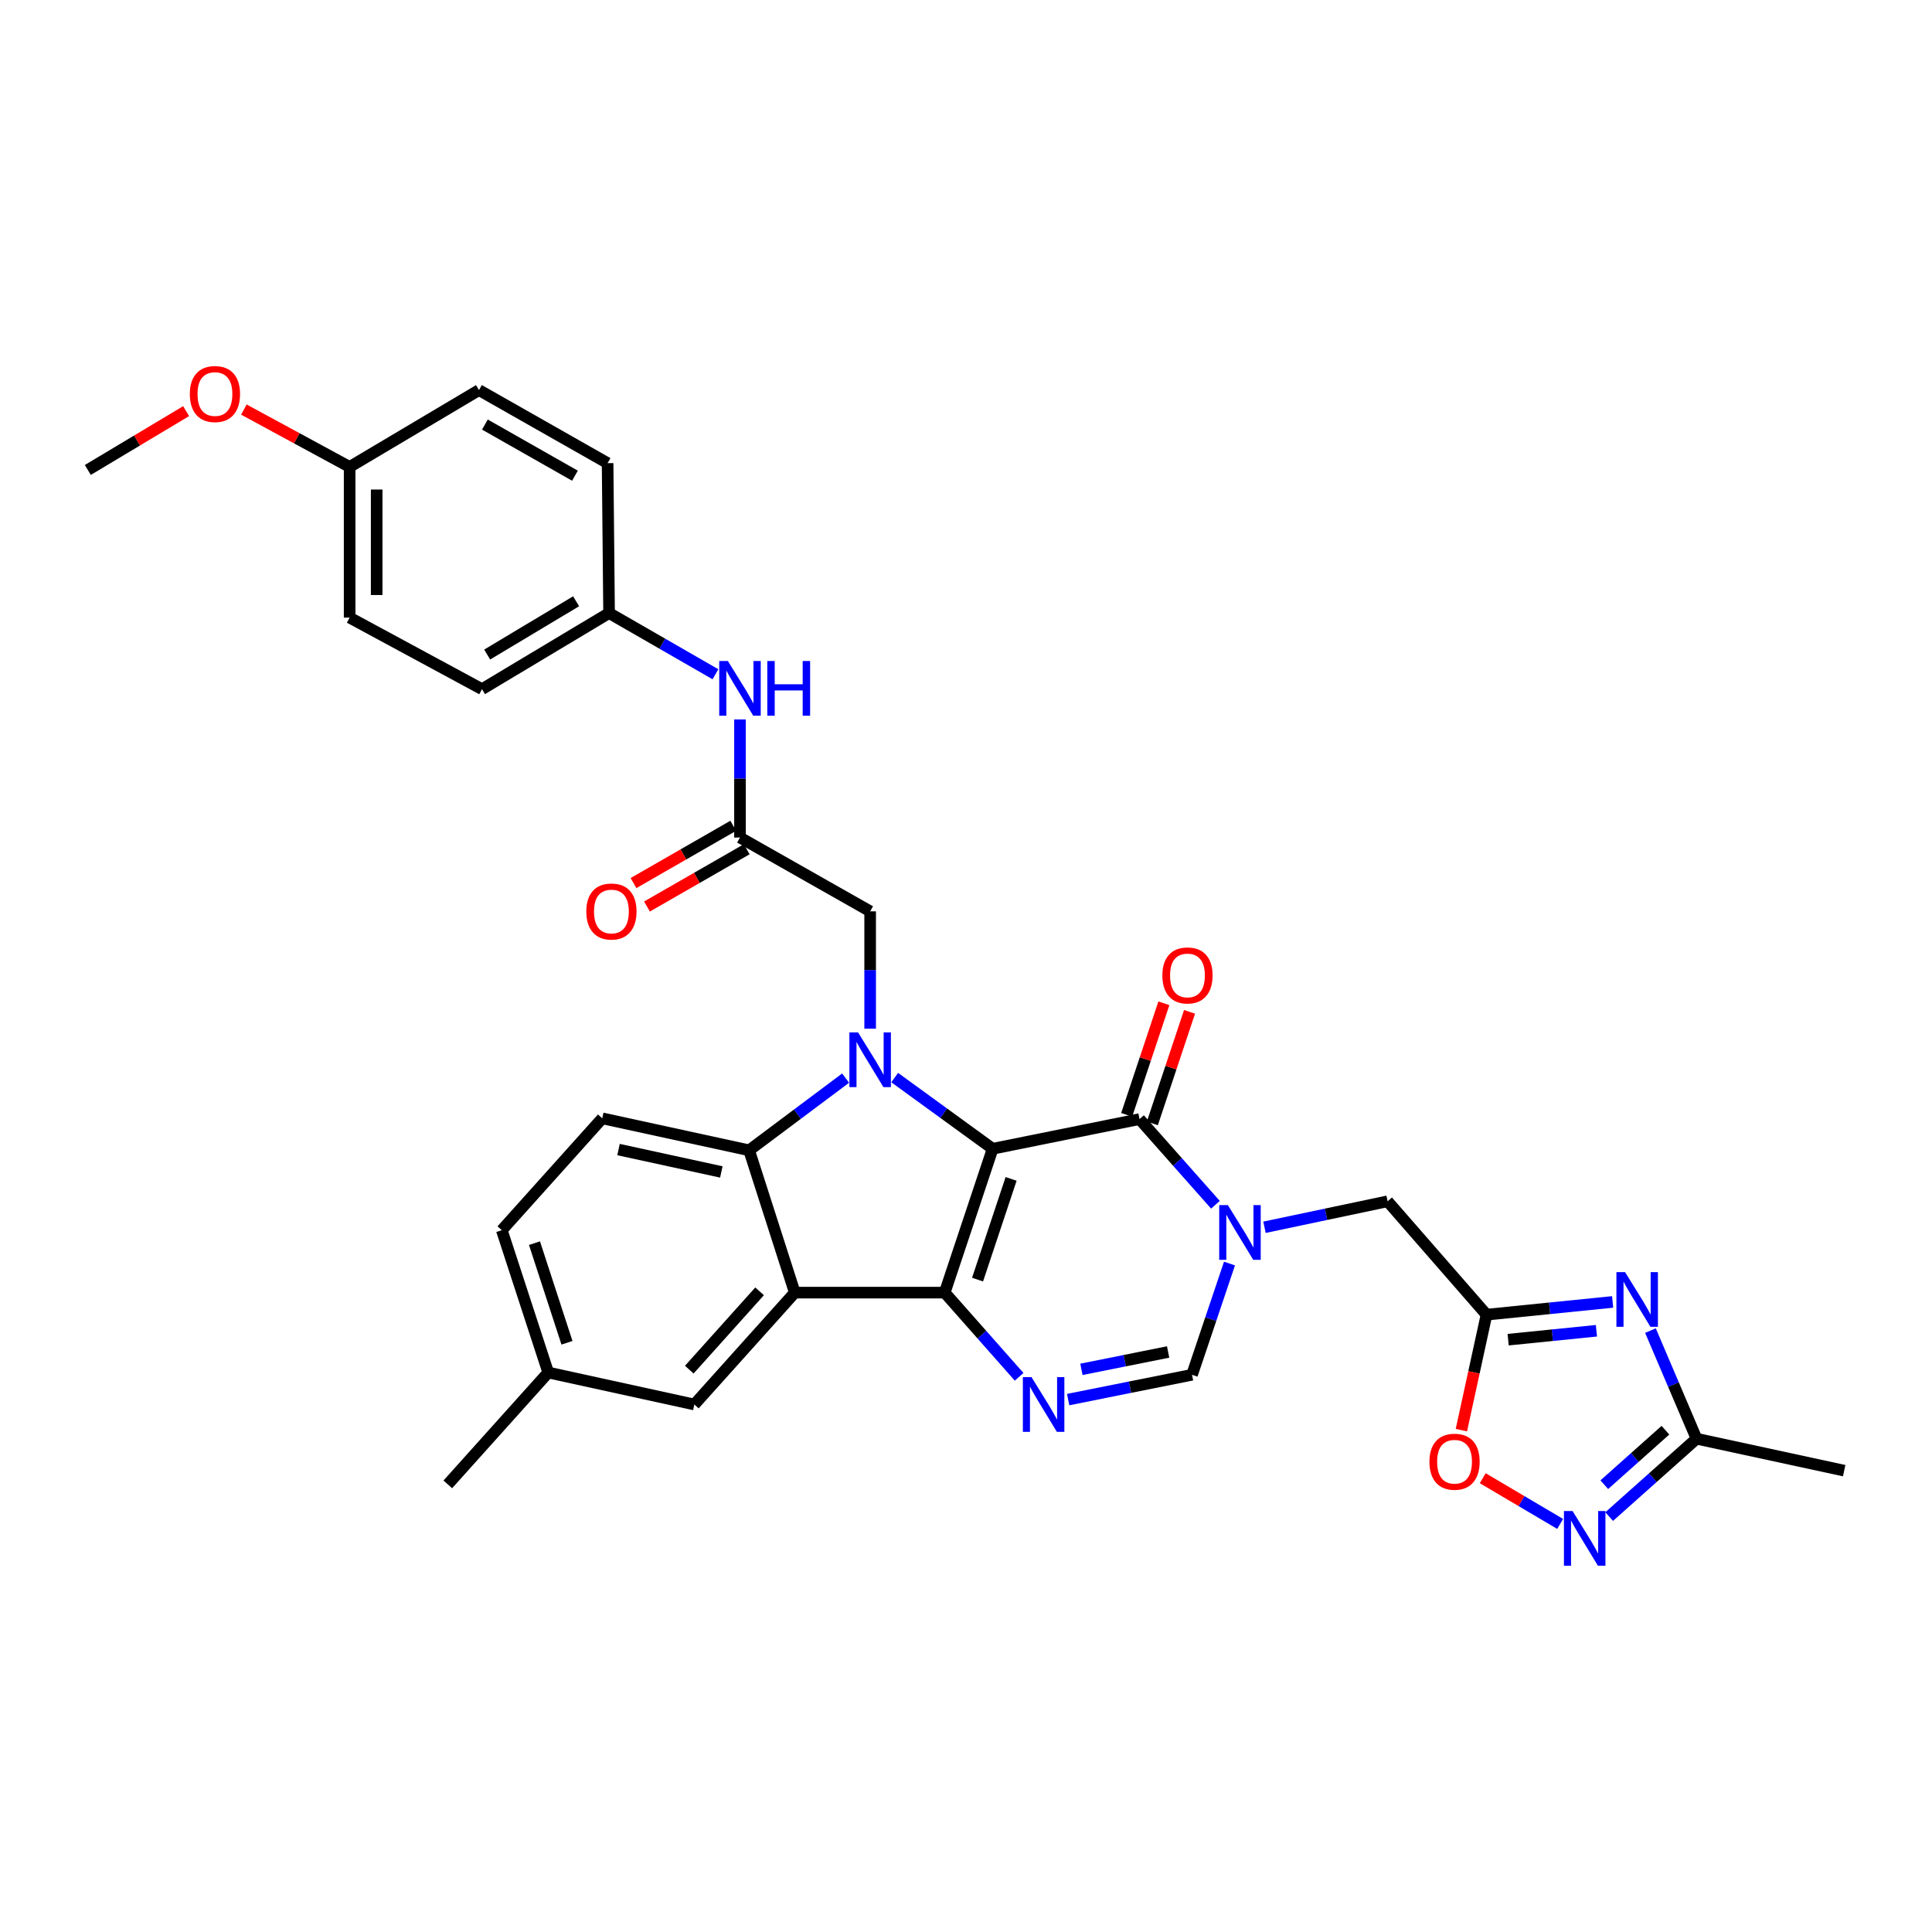<?xml version='1.0' encoding='iso-8859-1'?>
<svg version='1.1' baseProfile='full'
              xmlns='http://www.w3.org/2000/svg'
                      xmlns:rdkit='http://www.rdkit.org/xml'
                      xmlns:xlink='http://www.w3.org/1999/xlink'
                  xml:space='preserve'
width='1000px' height='1000px' viewBox='0 0 1000 1000'>
<!-- END OF HEADER -->
<rect style='opacity:1.0;fill:#FFFFFF;stroke:none' width='1000' height='1000' x='0' y='0'> </rect>
<path class='bond-0' d='M 513.789,594.6 L 488.979,669.061' style='fill:none;fill-rule:evenodd;stroke:#000000;stroke-width:6px;stroke-linecap:butt;stroke-linejoin:miter;stroke-opacity:1' />
<path class='bond-0' d='M 523.349,610.194 L 505.982,662.317' style='fill:none;fill-rule:evenodd;stroke:#000000;stroke-width:6px;stroke-linecap:butt;stroke-linejoin:miter;stroke-opacity:1' />
<path class='bond-1' d='M 513.789,594.6 L 488.438,576.177' style='fill:none;fill-rule:evenodd;stroke:#000000;stroke-width:6px;stroke-linecap:butt;stroke-linejoin:miter;stroke-opacity:1' />
<path class='bond-1' d='M 488.438,576.177 L 463.087,557.755' style='fill:none;fill-rule:evenodd;stroke:#0000FF;stroke-width:6px;stroke-linecap:butt;stroke-linejoin:miter;stroke-opacity:1' />
<path class='bond-2' d='M 513.789,594.6 L 589.814,579.247' style='fill:none;fill-rule:evenodd;stroke:#000000;stroke-width:6px;stroke-linecap:butt;stroke-linejoin:miter;stroke-opacity:1' />
<path class='bond-3' d='M 488.979,669.061 L 411.376,669.061' style='fill:none;fill-rule:evenodd;stroke:#000000;stroke-width:6px;stroke-linecap:butt;stroke-linejoin:miter;stroke-opacity:1' />
<path class='bond-5' d='M 488.979,669.061 L 508.239,690.846' style='fill:none;fill-rule:evenodd;stroke:#000000;stroke-width:6px;stroke-linecap:butt;stroke-linejoin:miter;stroke-opacity:1' />
<path class='bond-5' d='M 508.239,690.846 L 527.498,712.631' style='fill:none;fill-rule:evenodd;stroke:#0000FF;stroke-width:6px;stroke-linecap:butt;stroke-linejoin:miter;stroke-opacity:1' />
<path class='bond-6' d='M 437.692,558.026 L 412.716,576.713' style='fill:none;fill-rule:evenodd;stroke:#0000FF;stroke-width:6px;stroke-linecap:butt;stroke-linejoin:miter;stroke-opacity:1' />
<path class='bond-6' d='M 412.716,576.713 L 387.74,595.401' style='fill:none;fill-rule:evenodd;stroke:#000000;stroke-width:6px;stroke-linecap:butt;stroke-linejoin:miter;stroke-opacity:1' />
<path class='bond-14' d='M 450.388,532.446 L 450.388,502.077' style='fill:none;fill-rule:evenodd;stroke:#0000FF;stroke-width:6px;stroke-linecap:butt;stroke-linejoin:miter;stroke-opacity:1' />
<path class='bond-14' d='M 450.388,502.077 L 450.388,471.708' style='fill:none;fill-rule:evenodd;stroke:#000000;stroke-width:6px;stroke-linecap:butt;stroke-linejoin:miter;stroke-opacity:1' />
<path class='bond-4' d='M 589.814,579.247 L 609.46,601.415' style='fill:none;fill-rule:evenodd;stroke:#000000;stroke-width:6px;stroke-linecap:butt;stroke-linejoin:miter;stroke-opacity:1' />
<path class='bond-4' d='M 609.46,601.415 L 629.107,623.583' style='fill:none;fill-rule:evenodd;stroke:#0000FF;stroke-width:6px;stroke-linecap:butt;stroke-linejoin:miter;stroke-opacity:1' />
<path class='bond-19' d='M 596.454,581.461 L 606.076,552.599' style='fill:none;fill-rule:evenodd;stroke:#000000;stroke-width:6px;stroke-linecap:butt;stroke-linejoin:miter;stroke-opacity:1' />
<path class='bond-19' d='M 606.076,552.599 L 615.698,523.737' style='fill:none;fill-rule:evenodd;stroke:#FF0000;stroke-width:6px;stroke-linecap:butt;stroke-linejoin:miter;stroke-opacity:1' />
<path class='bond-19' d='M 583.174,577.033 L 592.795,548.172' style='fill:none;fill-rule:evenodd;stroke:#000000;stroke-width:6px;stroke-linecap:butt;stroke-linejoin:miter;stroke-opacity:1' />
<path class='bond-19' d='M 592.795,548.172 L 602.417,519.31' style='fill:none;fill-rule:evenodd;stroke:#FF0000;stroke-width:6px;stroke-linecap:butt;stroke-linejoin:miter;stroke-opacity:1' />
<path class='bond-17' d='M 411.376,669.061 L 359.391,726.964' style='fill:none;fill-rule:evenodd;stroke:#000000;stroke-width:6px;stroke-linecap:butt;stroke-linejoin:miter;stroke-opacity:1' />
<path class='bond-17' d='M 393.161,668.394 L 356.772,708.927' style='fill:none;fill-rule:evenodd;stroke:#000000;stroke-width:6px;stroke-linecap:butt;stroke-linejoin:miter;stroke-opacity:1' />
<path class='bond-33' d='M 411.376,669.061 L 387.74,595.401' style='fill:none;fill-rule:evenodd;stroke:#000000;stroke-width:6px;stroke-linecap:butt;stroke-linejoin:miter;stroke-opacity:1' />
<path class='bond-9' d='M 636.382,654.016 L 626.685,682.802' style='fill:none;fill-rule:evenodd;stroke:#0000FF;stroke-width:6px;stroke-linecap:butt;stroke-linejoin:miter;stroke-opacity:1' />
<path class='bond-9' d='M 626.685,682.802 L 616.988,711.588' style='fill:none;fill-rule:evenodd;stroke:#000000;stroke-width:6px;stroke-linecap:butt;stroke-linejoin:miter;stroke-opacity:1' />
<path class='bond-13' d='M 654.499,635.235 L 686.359,628.512' style='fill:none;fill-rule:evenodd;stroke:#0000FF;stroke-width:6px;stroke-linecap:butt;stroke-linejoin:miter;stroke-opacity:1' />
<path class='bond-13' d='M 686.359,628.512 L 718.22,621.79' style='fill:none;fill-rule:evenodd;stroke:#000000;stroke-width:6px;stroke-linecap:butt;stroke-linejoin:miter;stroke-opacity:1' />
<path class='bond-34' d='M 552.869,724.423 L 584.929,718.005' style='fill:none;fill-rule:evenodd;stroke:#0000FF;stroke-width:6px;stroke-linecap:butt;stroke-linejoin:miter;stroke-opacity:1' />
<path class='bond-34' d='M 584.929,718.005 L 616.988,711.588' style='fill:none;fill-rule:evenodd;stroke:#000000;stroke-width:6px;stroke-linecap:butt;stroke-linejoin:miter;stroke-opacity:1' />
<path class='bond-34' d='M 559.739,708.77 L 582.181,704.278' style='fill:none;fill-rule:evenodd;stroke:#0000FF;stroke-width:6px;stroke-linecap:butt;stroke-linejoin:miter;stroke-opacity:1' />
<path class='bond-34' d='M 582.181,704.278 L 604.623,699.786' style='fill:none;fill-rule:evenodd;stroke:#000000;stroke-width:6px;stroke-linecap:butt;stroke-linejoin:miter;stroke-opacity:1' />
<path class='bond-16' d='M 387.74,595.401 L 311.723,578.851' style='fill:none;fill-rule:evenodd;stroke:#000000;stroke-width:6px;stroke-linecap:butt;stroke-linejoin:miter;stroke-opacity:1' />
<path class='bond-16' d='M 373.36,606.597 L 320.148,595.012' style='fill:none;fill-rule:evenodd;stroke:#000000;stroke-width:6px;stroke-linecap:butt;stroke-linejoin:miter;stroke-opacity:1' />
<path class='bond-7' d='M 834.696,673.882 L 802.057,677.176' style='fill:none;fill-rule:evenodd;stroke:#0000FF;stroke-width:6px;stroke-linecap:butt;stroke-linejoin:miter;stroke-opacity:1' />
<path class='bond-7' d='M 802.057,677.176 L 769.419,680.471' style='fill:none;fill-rule:evenodd;stroke:#000000;stroke-width:6px;stroke-linecap:butt;stroke-linejoin:miter;stroke-opacity:1' />
<path class='bond-7' d='M 826.31,688.799 L 803.463,691.105' style='fill:none;fill-rule:evenodd;stroke:#0000FF;stroke-width:6px;stroke-linecap:butt;stroke-linejoin:miter;stroke-opacity:1' />
<path class='bond-7' d='M 803.463,691.105 L 780.616,693.411' style='fill:none;fill-rule:evenodd;stroke:#000000;stroke-width:6px;stroke-linecap:butt;stroke-linejoin:miter;stroke-opacity:1' />
<path class='bond-11' d='M 854.268,688.719 L 866.196,716.696' style='fill:none;fill-rule:evenodd;stroke:#0000FF;stroke-width:6px;stroke-linecap:butt;stroke-linejoin:miter;stroke-opacity:1' />
<path class='bond-11' d='M 866.196,716.696 L 878.124,744.674' style='fill:none;fill-rule:evenodd;stroke:#000000;stroke-width:6px;stroke-linecap:butt;stroke-linejoin:miter;stroke-opacity:1' />
<path class='bond-8' d='M 769.419,680.471 L 718.22,621.79' style='fill:none;fill-rule:evenodd;stroke:#000000;stroke-width:6px;stroke-linecap:butt;stroke-linejoin:miter;stroke-opacity:1' />
<path class='bond-12' d='M 769.419,680.471 L 762.914,710.354' style='fill:none;fill-rule:evenodd;stroke:#000000;stroke-width:6px;stroke-linecap:butt;stroke-linejoin:miter;stroke-opacity:1' />
<path class='bond-12' d='M 762.914,710.354 L 756.409,740.238' style='fill:none;fill-rule:evenodd;stroke:#FF0000;stroke-width:6px;stroke-linecap:butt;stroke-linejoin:miter;stroke-opacity:1' />
<path class='bond-10' d='M 807.533,788.781 L 787.494,776.948' style='fill:none;fill-rule:evenodd;stroke:#0000FF;stroke-width:6px;stroke-linecap:butt;stroke-linejoin:miter;stroke-opacity:1' />
<path class='bond-10' d='M 787.494,776.948 L 767.455,765.116' style='fill:none;fill-rule:evenodd;stroke:#FF0000;stroke-width:6px;stroke-linecap:butt;stroke-linejoin:miter;stroke-opacity:1' />
<path class='bond-36' d='M 832.908,784.976 L 855.516,764.825' style='fill:none;fill-rule:evenodd;stroke:#0000FF;stroke-width:6px;stroke-linecap:butt;stroke-linejoin:miter;stroke-opacity:1' />
<path class='bond-36' d='M 855.516,764.825 L 878.124,744.674' style='fill:none;fill-rule:evenodd;stroke:#000000;stroke-width:6px;stroke-linecap:butt;stroke-linejoin:miter;stroke-opacity:1' />
<path class='bond-36' d='M 830.375,768.48 L 846.201,754.374' style='fill:none;fill-rule:evenodd;stroke:#0000FF;stroke-width:6px;stroke-linecap:butt;stroke-linejoin:miter;stroke-opacity:1' />
<path class='bond-36' d='M 846.201,754.374 L 862.027,740.268' style='fill:none;fill-rule:evenodd;stroke:#000000;stroke-width:6px;stroke-linecap:butt;stroke-linejoin:miter;stroke-opacity:1' />
<path class='bond-30' d='M 878.124,744.674 L 954.545,761.208' style='fill:none;fill-rule:evenodd;stroke:#000000;stroke-width:6px;stroke-linecap:butt;stroke-linejoin:miter;stroke-opacity:1' />
<path class='bond-15' d='M 450.388,471.708 L 383.012,433.498' style='fill:none;fill-rule:evenodd;stroke:#000000;stroke-width:6px;stroke-linecap:butt;stroke-linejoin:miter;stroke-opacity:1' />
<path class='bond-18' d='M 383.012,433.498 L 383.012,402.943' style='fill:none;fill-rule:evenodd;stroke:#000000;stroke-width:6px;stroke-linecap:butt;stroke-linejoin:miter;stroke-opacity:1' />
<path class='bond-18' d='M 383.012,402.943 L 383.012,372.389' style='fill:none;fill-rule:evenodd;stroke:#0000FF;stroke-width:6px;stroke-linecap:butt;stroke-linejoin:miter;stroke-opacity:1' />
<path class='bond-20' d='M 379.526,427.428 L 353.713,442.25' style='fill:none;fill-rule:evenodd;stroke:#000000;stroke-width:6px;stroke-linecap:butt;stroke-linejoin:miter;stroke-opacity:1' />
<path class='bond-20' d='M 353.713,442.25 L 327.9,457.072' style='fill:none;fill-rule:evenodd;stroke:#FF0000;stroke-width:6px;stroke-linecap:butt;stroke-linejoin:miter;stroke-opacity:1' />
<path class='bond-20' d='M 386.497,439.568 L 360.684,454.39' style='fill:none;fill-rule:evenodd;stroke:#000000;stroke-width:6px;stroke-linecap:butt;stroke-linejoin:miter;stroke-opacity:1' />
<path class='bond-20' d='M 360.684,454.39 L 334.872,469.212' style='fill:none;fill-rule:evenodd;stroke:#FF0000;stroke-width:6px;stroke-linecap:butt;stroke-linejoin:miter;stroke-opacity:1' />
<path class='bond-23' d='M 311.723,578.851 L 259.731,636.746' style='fill:none;fill-rule:evenodd;stroke:#000000;stroke-width:6px;stroke-linecap:butt;stroke-linejoin:miter;stroke-opacity:1' />
<path class='bond-22' d='M 359.391,726.964 L 283.763,710.414' style='fill:none;fill-rule:evenodd;stroke:#000000;stroke-width:6px;stroke-linecap:butt;stroke-linejoin:miter;stroke-opacity:1' />
<path class='bond-21' d='M 370.317,348.996 L 342.786,333.157' style='fill:none;fill-rule:evenodd;stroke:#0000FF;stroke-width:6px;stroke-linecap:butt;stroke-linejoin:miter;stroke-opacity:1' />
<path class='bond-21' d='M 342.786,333.157 L 315.254,317.318' style='fill:none;fill-rule:evenodd;stroke:#000000;stroke-width:6px;stroke-linecap:butt;stroke-linejoin:miter;stroke-opacity:1' />
<path class='bond-25' d='M 315.254,317.318 L 314.492,239.722' style='fill:none;fill-rule:evenodd;stroke:#000000;stroke-width:6px;stroke-linecap:butt;stroke-linejoin:miter;stroke-opacity:1' />
<path class='bond-26' d='M 315.254,317.318 L 249.488,356.711' style='fill:none;fill-rule:evenodd;stroke:#000000;stroke-width:6px;stroke-linecap:butt;stroke-linejoin:miter;stroke-opacity:1' />
<path class='bond-26' d='M 298.196,311.217 L 252.16,338.792' style='fill:none;fill-rule:evenodd;stroke:#000000;stroke-width:6px;stroke-linecap:butt;stroke-linejoin:miter;stroke-opacity:1' />
<path class='bond-31' d='M 283.763,710.414 L 231.779,768.309' style='fill:none;fill-rule:evenodd;stroke:#000000;stroke-width:6px;stroke-linecap:butt;stroke-linejoin:miter;stroke-opacity:1' />
<path class='bond-35' d='M 283.763,710.414 L 259.731,636.746' style='fill:none;fill-rule:evenodd;stroke:#000000;stroke-width:6px;stroke-linecap:butt;stroke-linejoin:miter;stroke-opacity:1' />
<path class='bond-35' d='M 293.468,695.022 L 276.645,643.454' style='fill:none;fill-rule:evenodd;stroke:#000000;stroke-width:6px;stroke-linecap:butt;stroke-linejoin:miter;stroke-opacity:1' />
<path class='bond-24' d='M 180.969,241.682 L 180.969,319.675' style='fill:none;fill-rule:evenodd;stroke:#000000;stroke-width:6px;stroke-linecap:butt;stroke-linejoin:miter;stroke-opacity:1' />
<path class='bond-24' d='M 194.968,253.381 L 194.968,307.976' style='fill:none;fill-rule:evenodd;stroke:#000000;stroke-width:6px;stroke-linecap:butt;stroke-linejoin:miter;stroke-opacity:1' />
<path class='bond-29' d='M 180.969,241.682 L 153.602,226.839' style='fill:none;fill-rule:evenodd;stroke:#000000;stroke-width:6px;stroke-linecap:butt;stroke-linejoin:miter;stroke-opacity:1' />
<path class='bond-29' d='M 153.602,226.839 L 126.235,211.995' style='fill:none;fill-rule:evenodd;stroke:#FF0000;stroke-width:6px;stroke-linecap:butt;stroke-linejoin:miter;stroke-opacity:1' />
<path class='bond-37' d='M 180.969,241.682 L 247.917,201.909' style='fill:none;fill-rule:evenodd;stroke:#000000;stroke-width:6px;stroke-linecap:butt;stroke-linejoin:miter;stroke-opacity:1' />
<path class='bond-27' d='M 314.492,239.722 L 247.917,201.909' style='fill:none;fill-rule:evenodd;stroke:#000000;stroke-width:6px;stroke-linecap:butt;stroke-linejoin:miter;stroke-opacity:1' />
<path class='bond-27' d='M 297.592,246.223 L 250.989,219.753' style='fill:none;fill-rule:evenodd;stroke:#000000;stroke-width:6px;stroke-linecap:butt;stroke-linejoin:miter;stroke-opacity:1' />
<path class='bond-28' d='M 249.488,356.711 L 180.969,319.675' style='fill:none;fill-rule:evenodd;stroke:#000000;stroke-width:6px;stroke-linecap:butt;stroke-linejoin:miter;stroke-opacity:1' />
<path class='bond-32' d='M 96.335,212.798 L 70.895,228.025' style='fill:none;fill-rule:evenodd;stroke:#FF0000;stroke-width:6px;stroke-linecap:butt;stroke-linejoin:miter;stroke-opacity:1' />
<path class='bond-32' d='M 70.895,228.025 L 45.455,243.253' style='fill:none;fill-rule:evenodd;stroke:#000000;stroke-width:6px;stroke-linecap:butt;stroke-linejoin:miter;stroke-opacity:1' />
<path  class='atom-2' d='M 444.128 534.366
L 453.408 549.366
Q 454.328 550.846, 455.808 553.526
Q 457.288 556.206, 457.368 556.366
L 457.368 534.366
L 461.128 534.366
L 461.128 562.686
L 457.248 562.686
L 447.288 546.286
Q 446.128 544.366, 444.888 542.166
Q 443.688 539.966, 443.328 539.286
L 443.328 562.686
L 439.648 562.686
L 439.648 534.366
L 444.128 534.366
' fill='#0000FF'/>
<path  class='atom-5' d='M 635.546 623.753
L 644.826 638.753
Q 645.746 640.233, 647.226 642.913
Q 648.706 645.593, 648.786 645.753
L 648.786 623.753
L 652.546 623.753
L 652.546 652.073
L 648.666 652.073
L 638.706 635.673
Q 637.546 633.753, 636.306 631.553
Q 635.106 629.353, 634.746 628.673
L 634.746 652.073
L 631.066 652.073
L 631.066 623.753
L 635.546 623.753
' fill='#0000FF'/>
<path  class='atom-6' d='M 533.911 712.804
L 543.191 727.804
Q 544.111 729.284, 545.591 731.964
Q 547.071 734.644, 547.151 734.804
L 547.151 712.804
L 550.911 712.804
L 550.911 741.124
L 547.031 741.124
L 537.071 724.724
Q 535.911 722.804, 534.671 720.604
Q 533.471 718.404, 533.111 717.724
L 533.111 741.124
L 529.431 741.124
L 529.431 712.804
L 533.911 712.804
' fill='#0000FF'/>
<path  class='atom-8' d='M 841.135 658.44
L 850.415 673.44
Q 851.335 674.92, 852.815 677.6
Q 854.295 680.28, 854.375 680.44
L 854.375 658.44
L 858.135 658.44
L 858.135 686.76
L 854.255 686.76
L 844.295 670.36
Q 843.135 668.44, 841.895 666.24
Q 840.695 664.04, 840.335 663.36
L 840.335 686.76
L 836.655 686.76
L 836.655 658.44
L 841.135 658.44
' fill='#0000FF'/>
<path  class='atom-11' d='M 813.969 782.117
L 823.249 797.117
Q 824.169 798.597, 825.649 801.277
Q 827.129 803.957, 827.209 804.117
L 827.209 782.117
L 830.969 782.117
L 830.969 810.437
L 827.089 810.437
L 817.129 794.037
Q 815.969 792.117, 814.729 789.917
Q 813.529 787.717, 813.169 787.037
L 813.169 810.437
L 809.489 810.437
L 809.489 782.117
L 813.969 782.117
' fill='#0000FF'/>
<path  class='atom-13' d='M 739.868 756.583
Q 739.868 749.783, 743.228 745.983
Q 746.588 742.183, 752.868 742.183
Q 759.148 742.183, 762.508 745.983
Q 765.868 749.783, 765.868 756.583
Q 765.868 763.463, 762.468 767.383
Q 759.068 771.263, 752.868 771.263
Q 746.628 771.263, 743.228 767.383
Q 739.868 763.503, 739.868 756.583
M 752.868 768.063
Q 757.188 768.063, 759.508 765.183
Q 761.868 762.263, 761.868 756.583
Q 761.868 751.023, 759.508 748.223
Q 757.188 745.383, 752.868 745.383
Q 748.548 745.383, 746.188 748.183
Q 743.868 750.983, 743.868 756.583
Q 743.868 762.303, 746.188 765.183
Q 748.548 768.063, 752.868 768.063
' fill='#FF0000'/>
<path  class='atom-19' d='M 376.752 342.139
L 386.032 357.139
Q 386.952 358.619, 388.432 361.299
Q 389.912 363.979, 389.992 364.139
L 389.992 342.139
L 393.752 342.139
L 393.752 370.459
L 389.872 370.459
L 379.912 354.059
Q 378.752 352.139, 377.512 349.939
Q 376.312 347.739, 375.952 347.059
L 375.952 370.459
L 372.272 370.459
L 372.272 342.139
L 376.752 342.139
' fill='#0000FF'/>
<path  class='atom-19' d='M 397.152 342.139
L 400.992 342.139
L 400.992 354.179
L 415.472 354.179
L 415.472 342.139
L 419.312 342.139
L 419.312 370.459
L 415.472 370.459
L 415.472 357.379
L 400.992 357.379
L 400.992 370.459
L 397.152 370.459
L 397.152 342.139
' fill='#0000FF'/>
<path  class='atom-20' d='M 601.632 504.881
Q 601.632 498.081, 604.992 494.281
Q 608.352 490.481, 614.632 490.481
Q 620.912 490.481, 624.272 494.281
Q 627.632 498.081, 627.632 504.881
Q 627.632 511.761, 624.232 515.681
Q 620.832 519.561, 614.632 519.561
Q 608.392 519.561, 604.992 515.681
Q 601.632 511.801, 601.632 504.881
M 614.632 516.361
Q 618.952 516.361, 621.272 513.481
Q 623.632 510.561, 623.632 504.881
Q 623.632 499.321, 621.272 496.521
Q 618.952 493.681, 614.632 493.681
Q 610.312 493.681, 607.952 496.481
Q 605.632 499.281, 605.632 504.881
Q 605.632 510.601, 607.952 513.481
Q 610.312 516.361, 614.632 516.361
' fill='#FF0000'/>
<path  class='atom-21' d='M 303.468 471.788
Q 303.468 464.988, 306.828 461.188
Q 310.188 457.388, 316.468 457.388
Q 322.748 457.388, 326.108 461.188
Q 329.468 464.988, 329.468 471.788
Q 329.468 478.668, 326.068 482.588
Q 322.668 486.468, 316.468 486.468
Q 310.228 486.468, 306.828 482.588
Q 303.468 478.708, 303.468 471.788
M 316.468 483.268
Q 320.788 483.268, 323.108 480.388
Q 325.468 477.468, 325.468 471.788
Q 325.468 466.228, 323.108 463.428
Q 320.788 460.588, 316.468 460.588
Q 312.148 460.588, 309.788 463.388
Q 307.468 466.188, 307.468 471.788
Q 307.468 477.508, 309.788 480.388
Q 312.148 483.268, 316.468 483.268
' fill='#FF0000'/>
<path  class='atom-30' d='M 98.252 203.948
Q 98.252 197.148, 101.612 193.348
Q 104.972 189.548, 111.252 189.548
Q 117.532 189.548, 120.892 193.348
Q 124.252 197.148, 124.252 203.948
Q 124.252 210.828, 120.852 214.748
Q 117.452 218.628, 111.252 218.628
Q 105.012 218.628, 101.612 214.748
Q 98.252 210.868, 98.252 203.948
M 111.252 215.428
Q 115.572 215.428, 117.892 212.548
Q 120.252 209.628, 120.252 203.948
Q 120.252 198.388, 117.892 195.588
Q 115.572 192.748, 111.252 192.748
Q 106.932 192.748, 104.572 195.548
Q 102.252 198.348, 102.252 203.948
Q 102.252 209.668, 104.572 212.548
Q 106.932 215.428, 111.252 215.428
' fill='#FF0000'/>
</svg>
